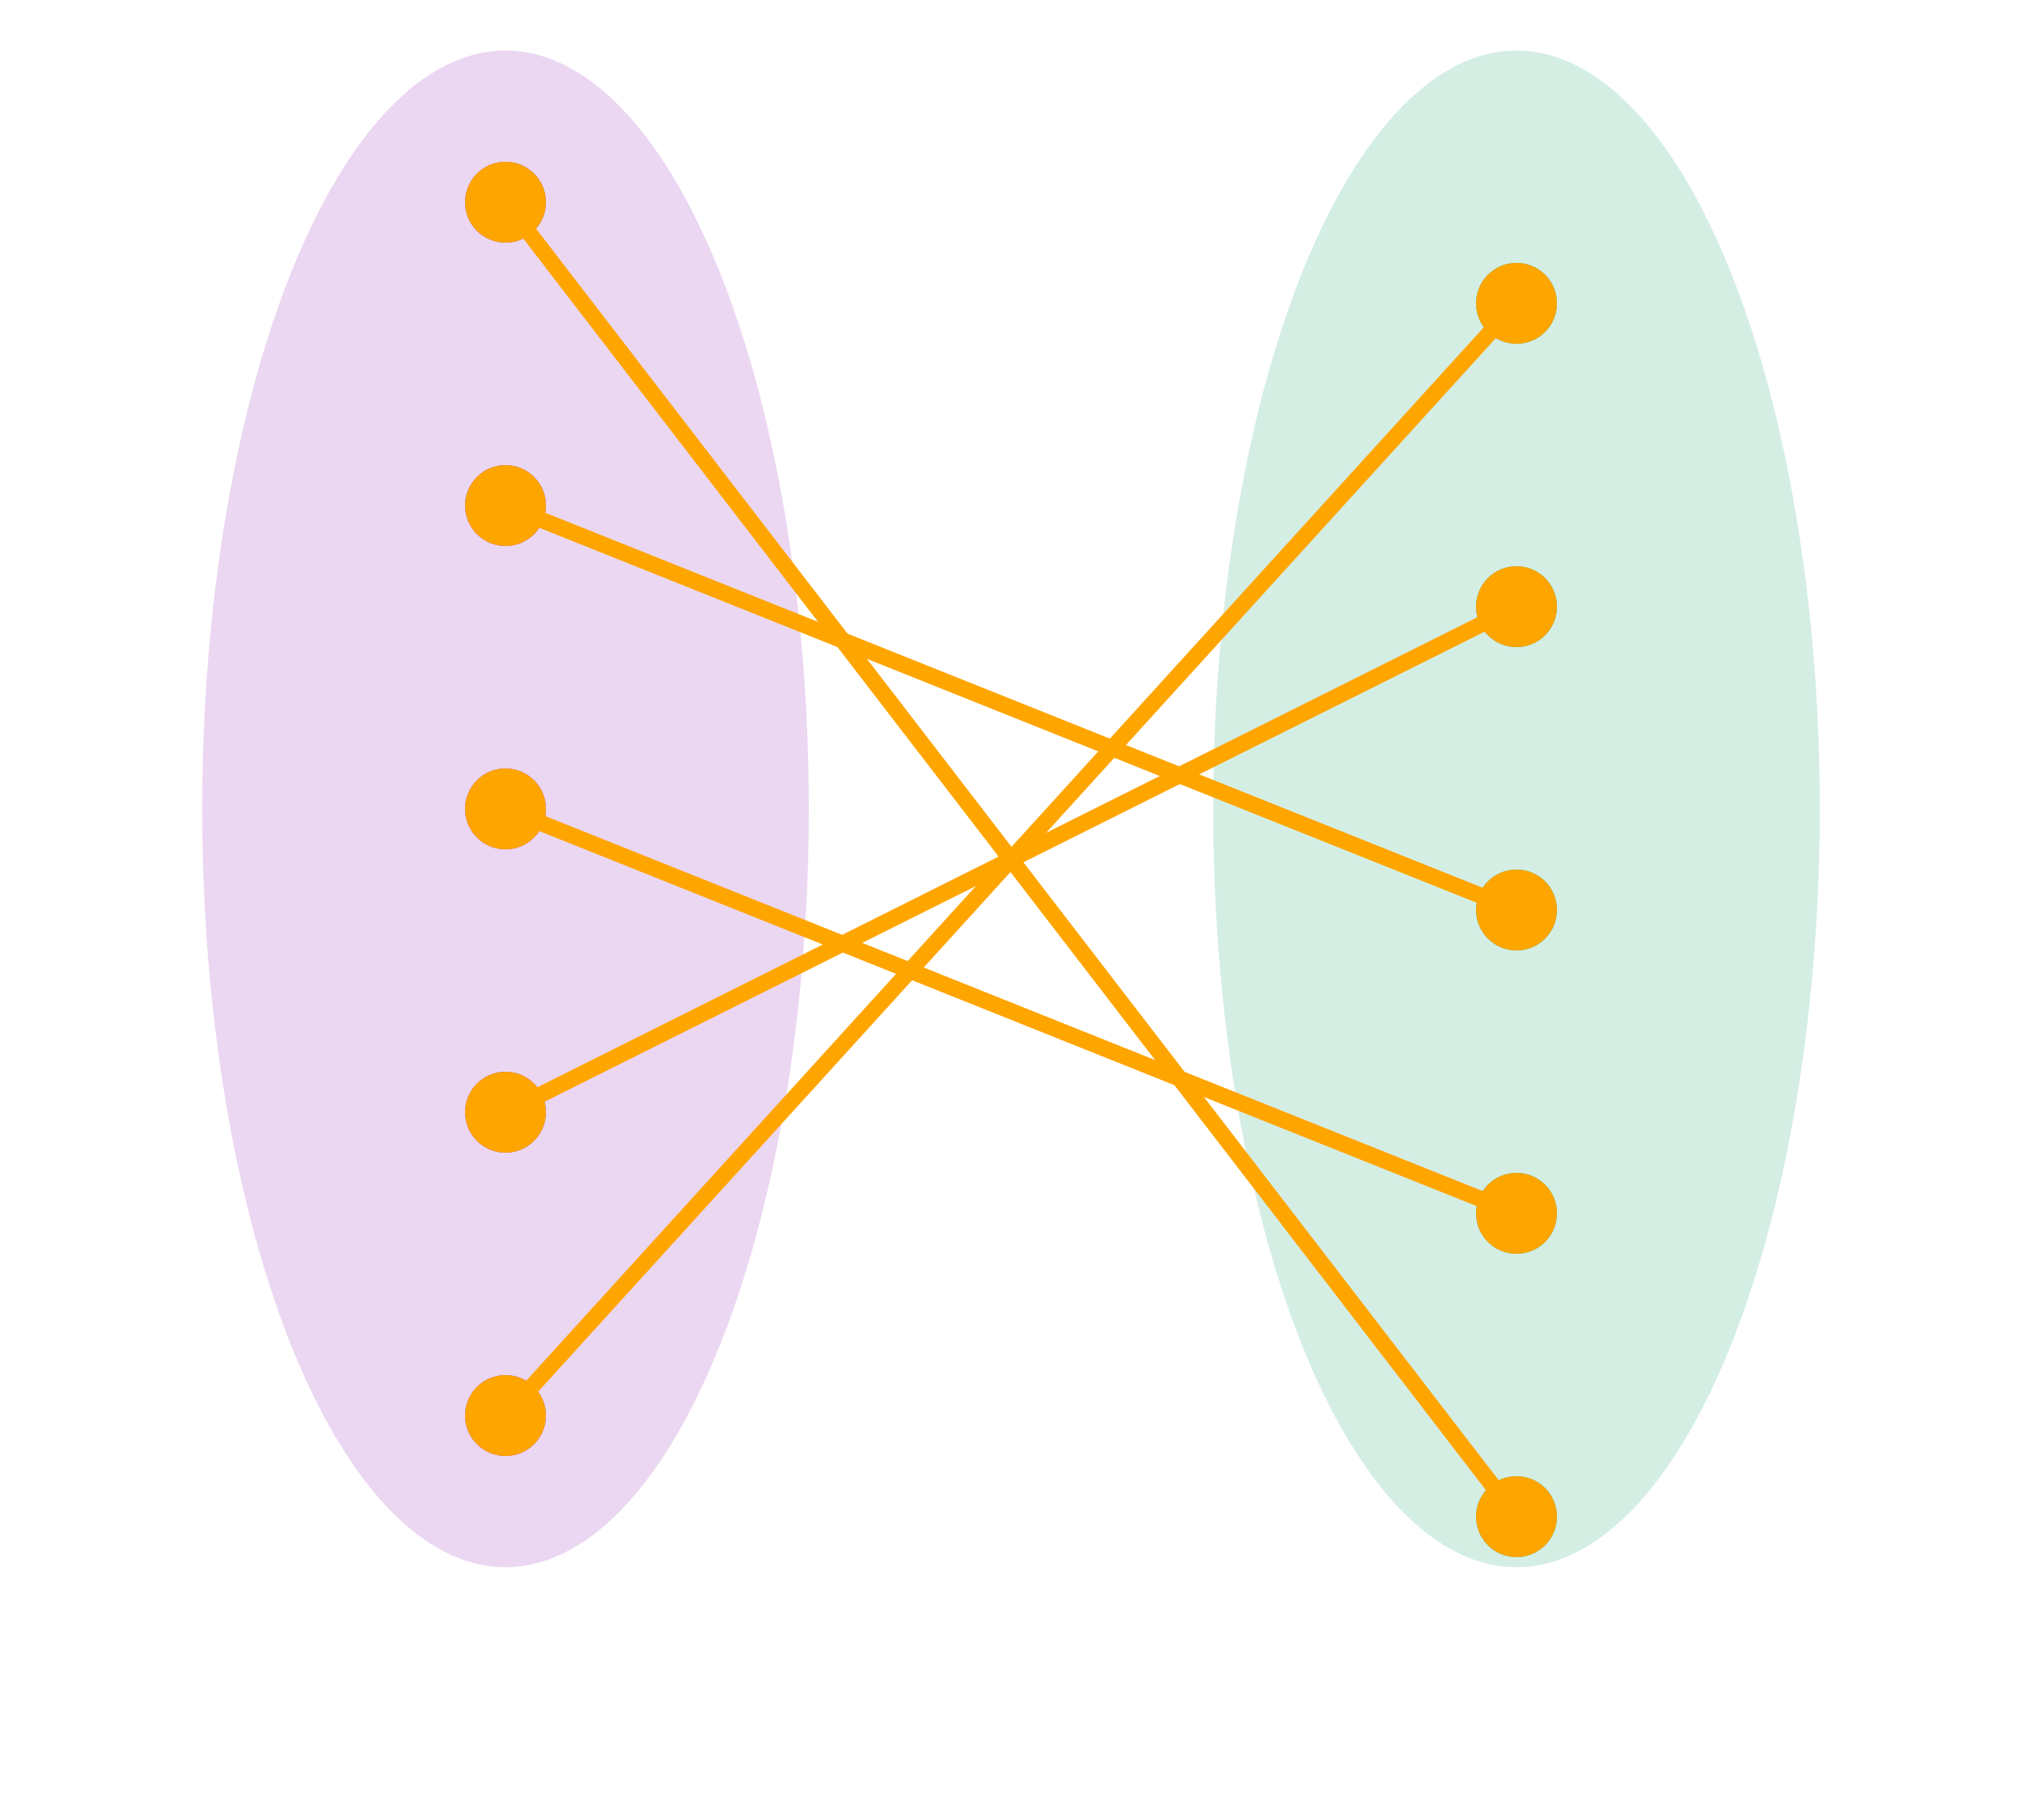 <svg xmlns="http://www.w3.org/2000/svg" version="1.1" width="250" height="225" viewBox="0 0 250 225"><defs/><ellipse cx="62.5" cy="100" rx="37.5" ry="93.75" fill="#9d38bd" stroke="none" style="stroke-width: 2px;stroke-opacity: 1;fill-opacity: 0.2" stroke-width="2" stroke-opacity="1" stroke-dasharray="0" fill-opacity="0.2"/><ellipse cx="187.5" cy="100" rx="37.5" ry="93.75" fill="#28ae7b" stroke="none" style="stroke-width: 2px;stroke-opacity: 1;fill-opacity: 0.2" stroke-width="2" stroke-opacity="1" stroke-dasharray="0" fill-opacity="0.2"/><ellipse cx="62.5" cy="25" rx="4" ry="4" fill="#9d38bd" stroke="#9d38bd" style="stroke-width: 2px;stroke-opacity: 1;fill-opacity: 1" stroke-width="2" stroke-opacity="1" stroke-dasharray="0" fill-opacity="1"/><ellipse cx="62.5" cy="62.5" rx="4" ry="4" fill="#9d38bd" stroke="#9d38bd" style="stroke-width: 2px;stroke-opacity: 1;fill-opacity: 1" stroke-width="2" stroke-opacity="1" stroke-dasharray="0" fill-opacity="1"/><ellipse cx="62.5" cy="100" rx="4" ry="4" fill="#9d38bd" stroke="#9d38bd" style="stroke-width: 2px;stroke-opacity: 1;fill-opacity: 1" stroke-width="2" stroke-opacity="1" stroke-dasharray="0" fill-opacity="1"/><ellipse cx="62.5" cy="137.5" rx="4" ry="4" fill="#9d38bd" stroke="#9d38bd" style="stroke-width: 2px;stroke-opacity: 1;fill-opacity: 1" stroke-width="2" stroke-opacity="1" stroke-dasharray="0" fill-opacity="1"/><ellipse cx="62.5" cy="175" rx="4" ry="4" fill="#9d38bd" stroke="#9d38bd" style="stroke-width: 2px;stroke-opacity: 1;fill-opacity: 1" stroke-width="2" stroke-opacity="1" stroke-dasharray="0" fill-opacity="1"/><ellipse cx="187.5" cy="37.5" rx="4" ry="4" fill="#28ae7b" stroke="#28ae7b" style="stroke-width: 2px;stroke-opacity: 1;fill-opacity: 1" stroke-width="2" stroke-opacity="1" stroke-dasharray="0" fill-opacity="1"/><ellipse cx="187.5" cy="75" rx="4" ry="4" fill="#28ae7b" stroke="#28ae7b" style="stroke-width: 2px;stroke-opacity: 1;fill-opacity: 1" stroke-width="2" stroke-opacity="1" stroke-dasharray="0" fill-opacity="1"/><ellipse cx="187.5" cy="112.5" rx="4" ry="4" fill="#28ae7b" stroke="#28ae7b" style="stroke-width: 2px;stroke-opacity: 1;fill-opacity: 1" stroke-width="2" stroke-opacity="1" stroke-dasharray="0" fill-opacity="1"/><ellipse cx="187.5" cy="150" rx="4" ry="4" fill="#28ae7b" stroke="#28ae7b" style="stroke-width: 2px;stroke-opacity: 1;fill-opacity: 1" stroke-width="2" stroke-opacity="1" stroke-dasharray="0" fill-opacity="1"/><ellipse cx="187.5" cy="187.5" rx="4" ry="4" fill="#28ae7b" stroke="#28ae7b" style="stroke-width: 2px;stroke-opacity: 1;fill-opacity: 1" stroke-width="2" stroke-opacity="1" stroke-dasharray="0" fill-opacity="1"/><path fill="none" stroke="#ffa500" d="M 187.5,187.5 L 62.5,25" style="stroke-width: 2px" stroke-width="2"/><ellipse cx="62.5" cy="25" rx="4" ry="4" fill="#ffa500" stroke="#ffa500" style="stroke-width: 2px;stroke-opacity: 1;fill-opacity: 1" stroke-width="2" stroke-opacity="1" stroke-dasharray="0" fill-opacity="1"/><ellipse cx="187.5" cy="187.5" rx="4" ry="4" fill="#ffa500" stroke="#ffa500" style="stroke-width: 2px;stroke-opacity: 1;fill-opacity: 1" stroke-width="2" stroke-opacity="1" stroke-dasharray="0" fill-opacity="1"/><path fill="none" stroke="#ffa500" d="M 187.5,112.5 L 62.5,62.5" style="stroke-width: 2px" stroke-width="2"/><ellipse cx="62.5" cy="62.5" rx="4" ry="4" fill="#ffa500" stroke="#ffa500" style="stroke-width: 2px;stroke-opacity: 1;fill-opacity: 1" stroke-width="2" stroke-opacity="1" stroke-dasharray="0" fill-opacity="1"/><ellipse cx="187.5" cy="112.5" rx="4" ry="4" fill="#ffa500" stroke="#ffa500" style="stroke-width: 2px;stroke-opacity: 1;fill-opacity: 1" stroke-width="2" stroke-opacity="1" stroke-dasharray="0" fill-opacity="1"/><path fill="none" stroke="#ffa500" d="M 187.5,150 L 62.5,100" style="stroke-width: 2px" stroke-width="2"/><ellipse cx="62.5" cy="100" rx="4" ry="4" fill="#ffa500" stroke="#ffa500" style="stroke-width: 2px;stroke-opacity: 1;fill-opacity: 1" stroke-width="2" stroke-opacity="1" stroke-dasharray="0" fill-opacity="1"/><ellipse cx="187.5" cy="150" rx="4" ry="4" fill="#ffa500" stroke="#ffa500" style="stroke-width: 2px;stroke-opacity: 1;fill-opacity: 1" stroke-width="2" stroke-opacity="1" stroke-dasharray="0" fill-opacity="1"/><path fill="none" stroke="#ffa500" d="M 187.5,75 L 62.5,137.5" style="stroke-width: 2px" stroke-width="2"/><ellipse cx="62.5" cy="137.5" rx="4" ry="4" fill="#ffa500" stroke="#ffa500" style="stroke-width: 2px;stroke-opacity: 1;fill-opacity: 1" stroke-width="2" stroke-opacity="1" stroke-dasharray="0" fill-opacity="1"/><ellipse cx="187.5" cy="75" rx="4" ry="4" fill="#ffa500" stroke="#ffa500" style="stroke-width: 2px;stroke-opacity: 1;fill-opacity: 1" stroke-width="2" stroke-opacity="1" stroke-dasharray="0" fill-opacity="1"/><path fill="none" stroke="#ffa500" d="M 187.5,37.5 L 62.5,175" style="stroke-width: 2px" stroke-width="2"/><ellipse cx="62.5" cy="175" rx="4" ry="4" fill="#ffa500" stroke="#ffa500" style="stroke-width: 2px;stroke-opacity: 1;fill-opacity: 1" stroke-width="2" stroke-opacity="1" stroke-dasharray="0" fill-opacity="1"/><ellipse cx="187.5" cy="37.5" rx="4" ry="4" fill="#ffa500" stroke="#ffa500" style="stroke-width: 2px;stroke-opacity: 1;fill-opacity: 1" stroke-width="2" stroke-opacity="1" stroke-dasharray="0" fill-opacity="1"/></svg>